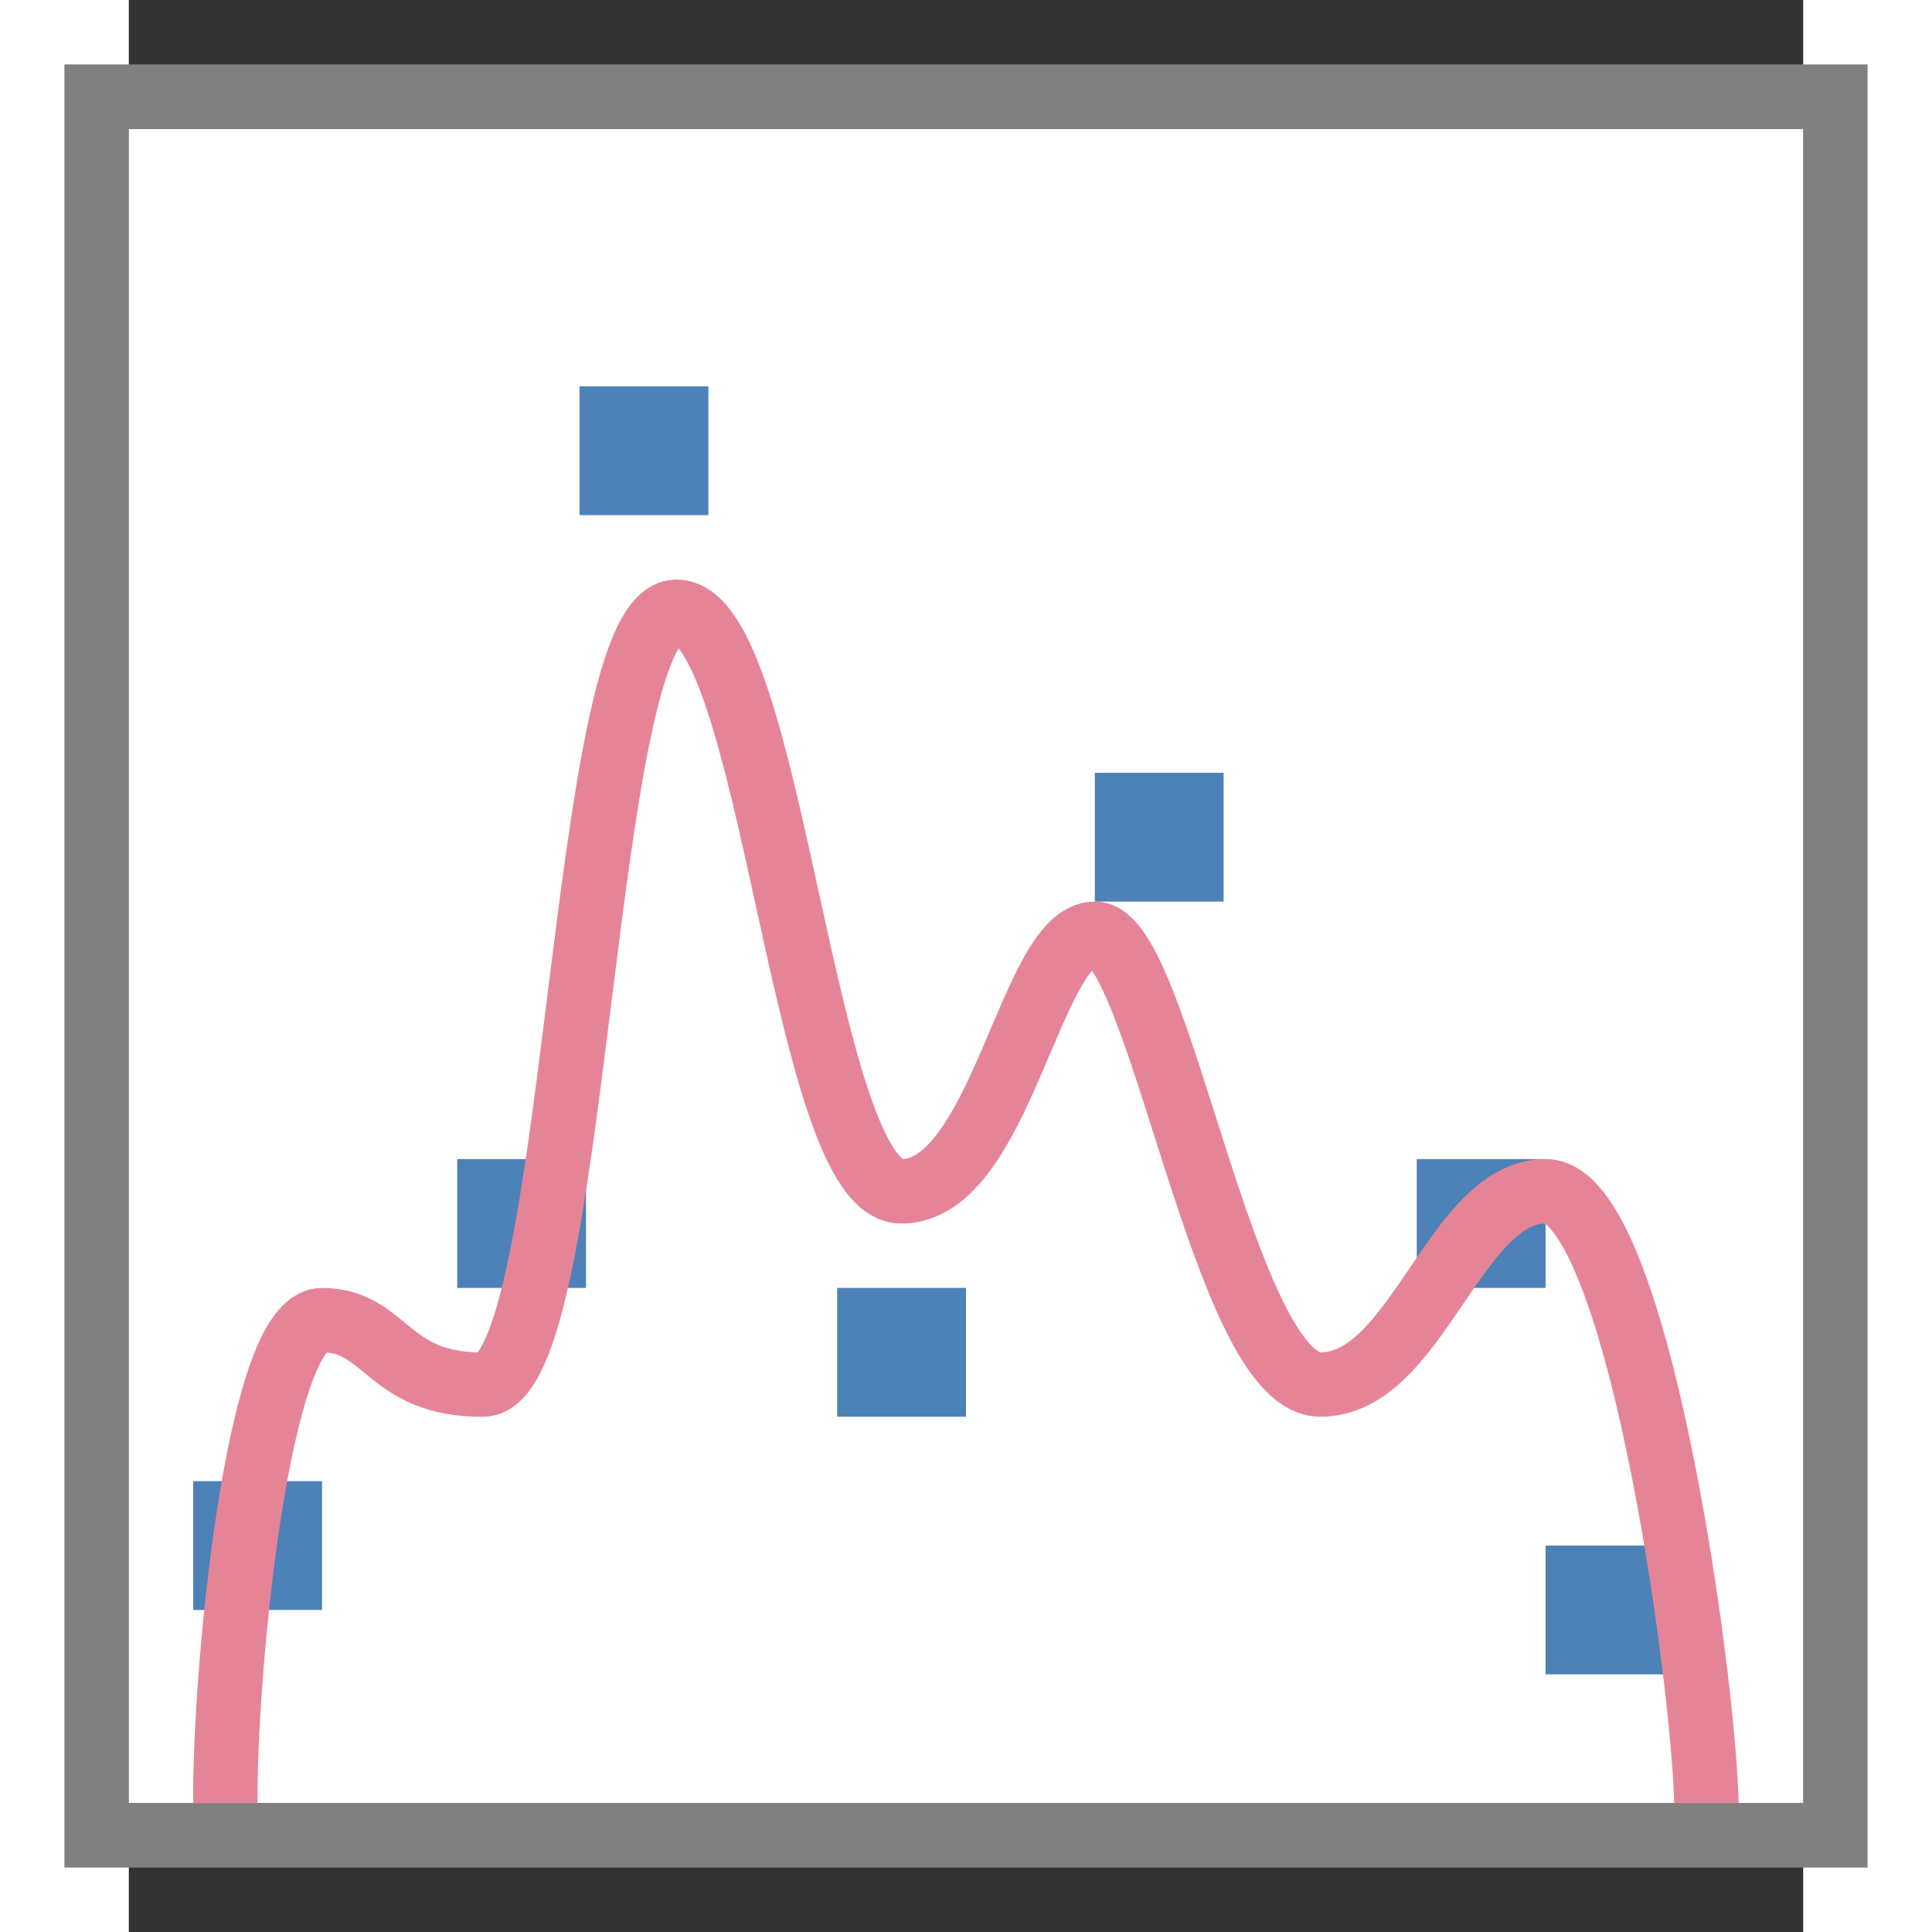 <svg height="30" viewBox="0 0 15 17.308" width="30" xmlns="http://www.w3.org/2000/svg"><rect x="0" y="0" width="15" height="17.308" fill="#333333" stroke="none"/><path d="m0 16.154h15v-15h-15z" fill="#fff"/><g fill="#4d82b8"><path d="m.577 14.423h1.154v-1.154h-1.154z"/><path d="m4.038 4.615h1.154v-1.154h-1.154z"/><path d="m2.942 11.538h1.154v-1.154h-1.154z"/><path d="m6.346 12.692h1.154v-1.154h-1.154z"/><path d="m8.654 8.077h1.154v-1.154h-1.154z"/><path d="m12.692 15h1.154v-1.154h-1.154z"/><path d="m11.538 11.538h1.154v-1.154h-1.154z"/></g><path d="m.865 16.154c-.011-1.154.288-4.324.865-4.327.577-.003.577.582 1.442.577.865-.005.865-6.907 1.731-6.923.865-.017 1.129 5.195 2.019 5.192.891-.003 1.154-2.302 1.731-2.308.577-.006 1.154 4.03 2.019 4.038.865.009 1.203-1.727 2.019-1.731.816-.004 1.415 4.327 1.442 5.481" fill="none" stroke="#e68497" stroke-linecap="square" stroke-linejoin="round" stroke-width=".577"/><path d="m-.577 16.731v-16.154h16.154v16.154zm.577-.577h15v-15h-15z" fill="#808080"/></svg>